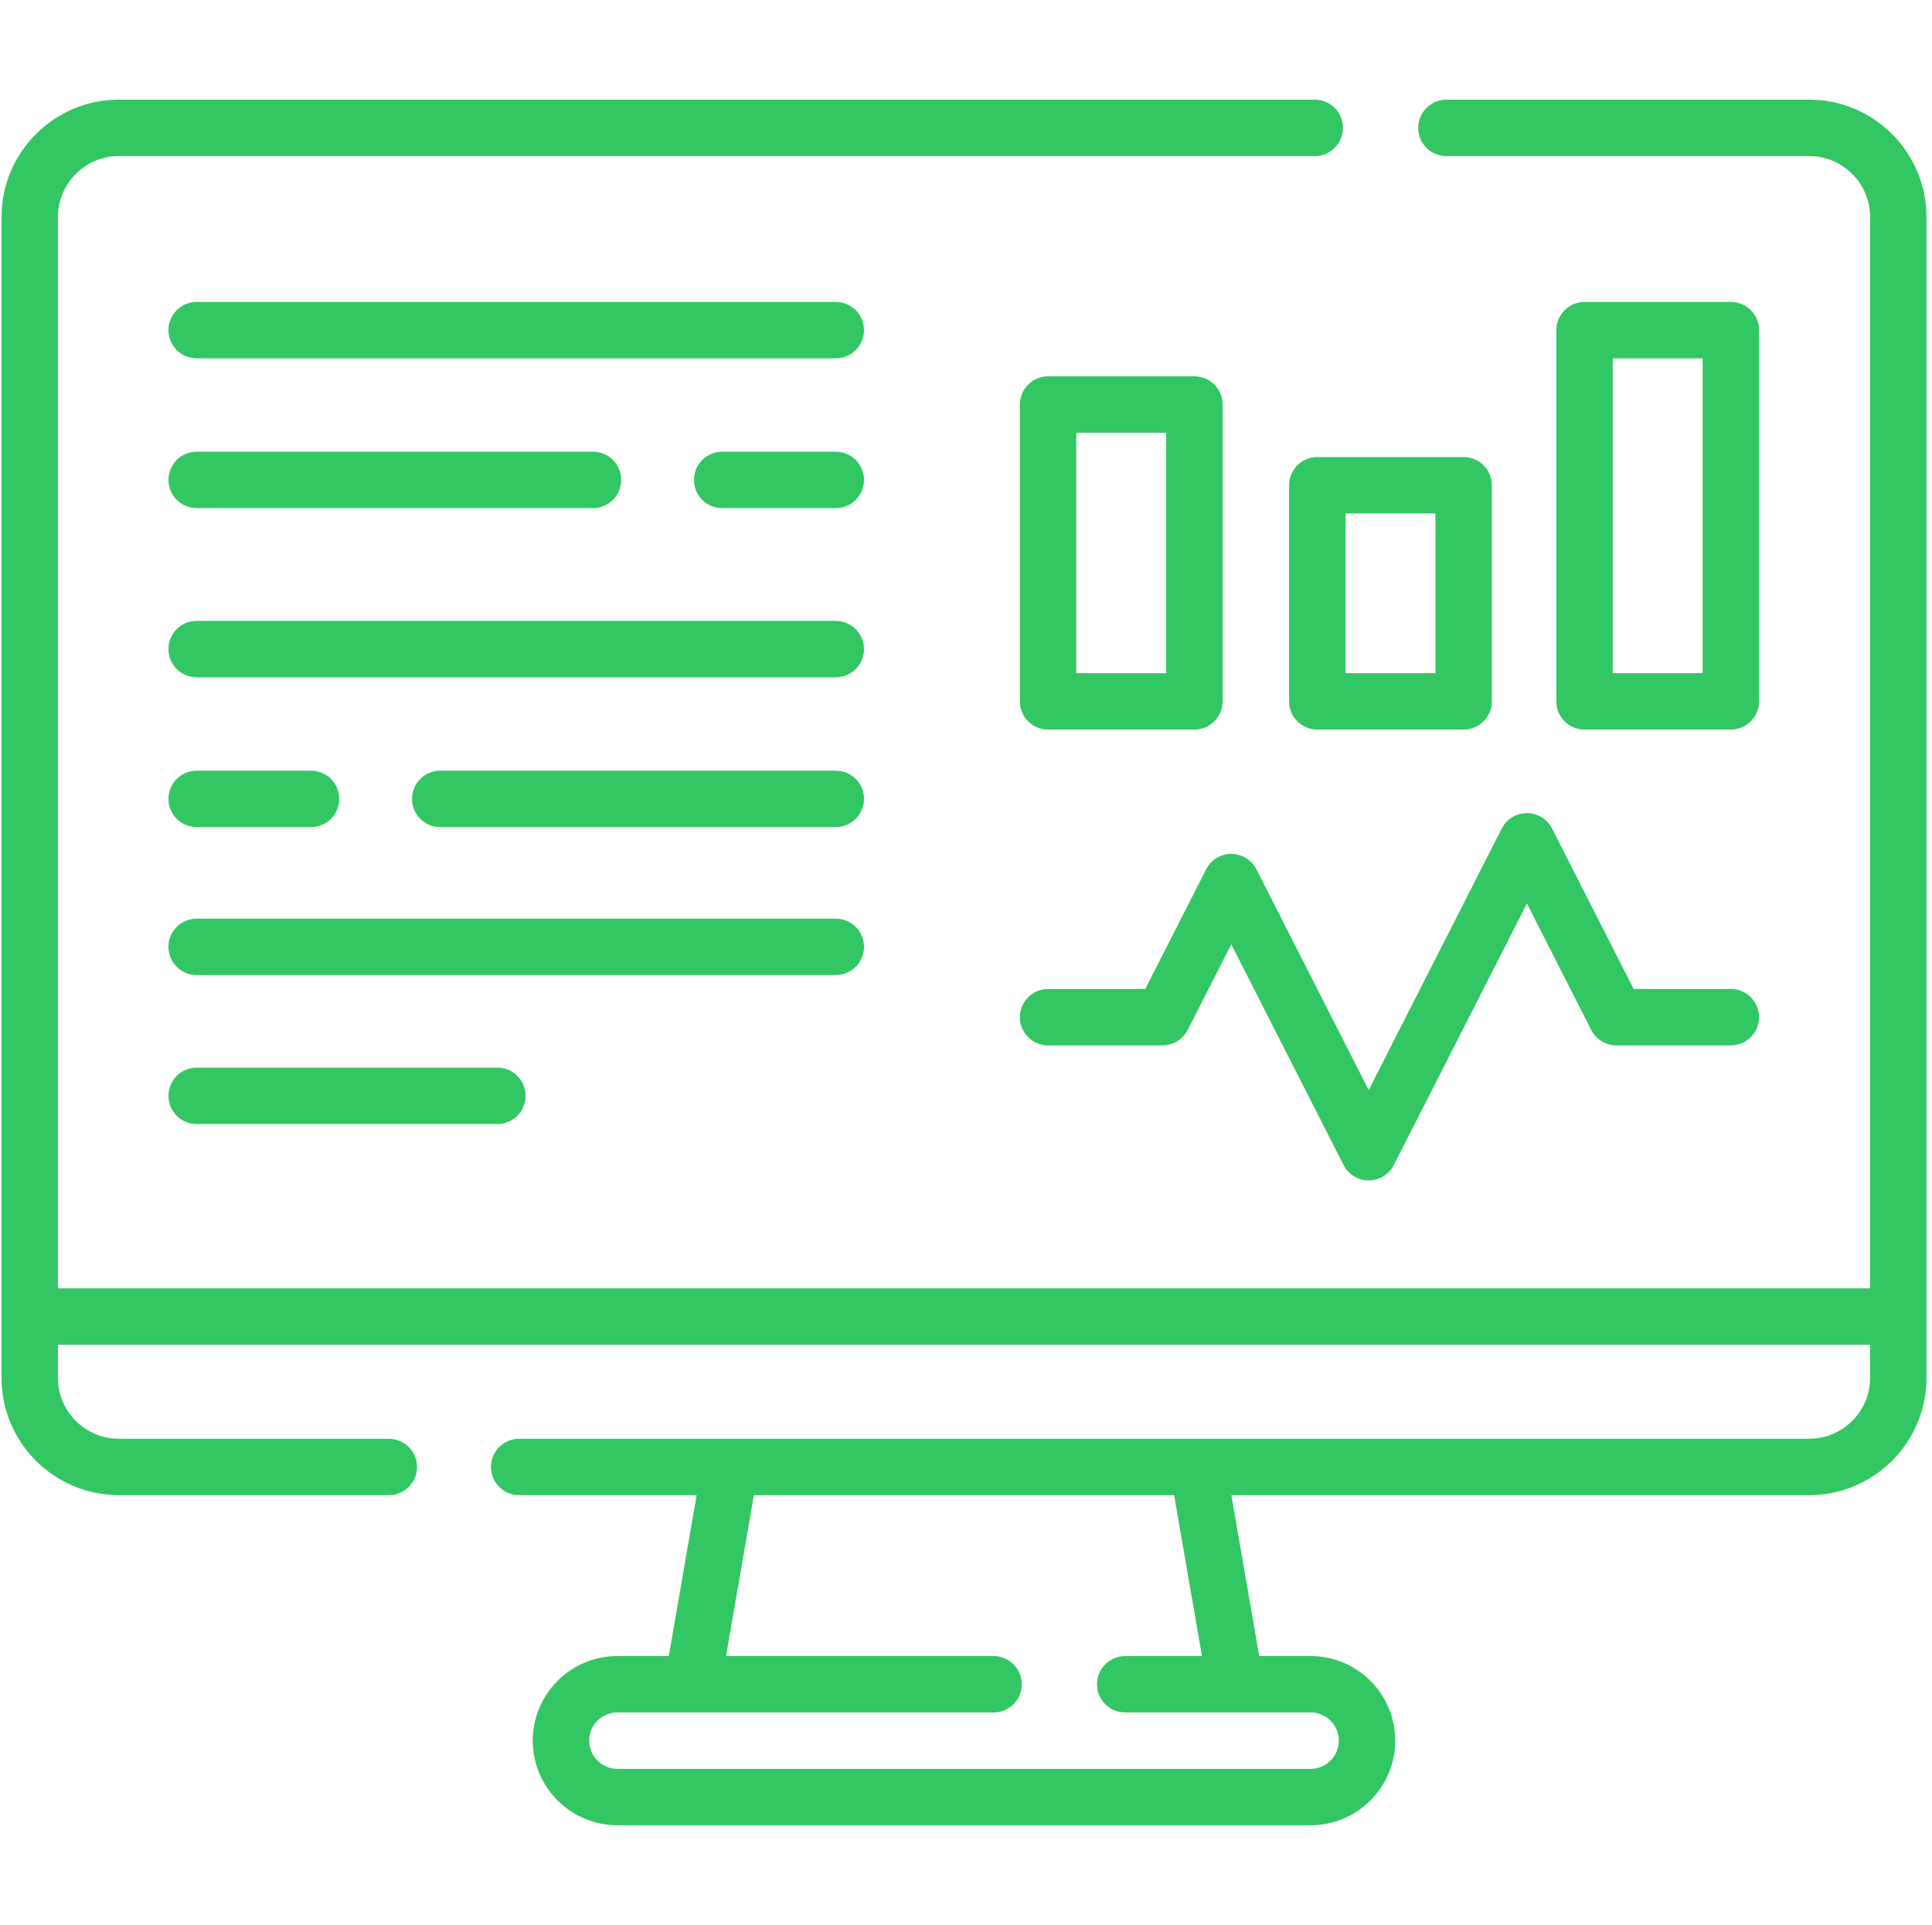 <?xml version="1.0" encoding="UTF-8"?> <svg xmlns="http://www.w3.org/2000/svg" width="274" height="273" viewBox="0 0 274 273" fill="none"> <g clip-path="url(#clip0_588_320)"> <path d="M256.574 14.135H205.13C202.921 14.135 201.131 15.925 201.131 18.134C201.131 20.342 202.921 22.133 205.13 22.133H256.574C261.341 22.133 265.219 26.011 265.219 30.778V182.727H8.215V30.778C8.215 26.011 12.093 22.133 16.86 22.133H186.467C188.676 22.133 190.466 20.342 190.466 18.134C190.466 15.925 188.676 14.135 186.467 14.135H16.86C7.683 14.135 0.217 21.601 0.217 30.778V195.41C0.217 204.587 7.683 212.053 16.86 212.053H55.144C57.353 212.053 59.143 210.262 59.143 208.054C59.143 205.845 57.353 204.055 55.144 204.055H16.86C12.093 204.055 8.215 200.177 8.215 195.41V190.725H265.219V195.41C265.219 200.177 261.341 204.055 256.574 204.055H73.63C71.422 204.055 69.631 205.845 69.631 208.054C69.631 210.262 71.422 212.053 73.63 212.053H98.8L94.851 234.871H87.554C80.938 234.871 75.557 240.253 75.557 246.868C75.557 253.484 80.938 258.865 87.554 258.865H185.88C192.495 258.865 197.877 253.484 197.877 246.868C197.877 240.253 192.495 234.871 185.88 234.871H178.582L174.634 212.053H256.573C265.75 212.053 273.216 204.587 273.216 195.41V30.778C273.217 21.601 265.751 14.135 256.574 14.135ZM170.465 234.871H159.578C157.37 234.871 155.579 236.662 155.579 238.87C155.579 241.079 157.37 242.869 159.578 242.869H185.88C188.085 242.869 189.879 244.663 189.879 246.868C189.879 249.074 188.085 250.867 185.88 250.867H87.554C85.349 250.867 83.555 249.074 83.555 246.868C83.555 244.663 85.349 242.869 87.554 242.869H140.91C143.118 242.869 144.909 241.079 144.909 238.87C144.909 236.662 143.118 234.871 140.91 234.871H102.968L106.917 212.053H166.518L170.465 234.871Z" fill="#32C762"></path> <path d="M216.547 115.32C215.043 115.32 213.665 116.164 212.983 117.505L194.111 154.597L178.185 123.296C177.503 121.955 176.125 121.11 174.621 121.11C173.116 121.11 171.739 121.955 171.056 123.296L162.423 140.264H148.639C146.431 140.264 144.64 142.054 144.64 144.263C144.64 146.471 146.431 148.262 148.639 148.262H164.875C166.38 148.262 167.757 147.417 168.44 146.076L174.621 133.928L190.546 165.23C191.229 166.571 192.606 167.416 194.111 167.416C195.615 167.416 196.993 166.571 197.675 165.23L216.547 128.138L225.674 146.077C226.357 147.418 227.734 148.262 229.239 148.262H245.475C247.683 148.262 249.474 146.472 249.474 144.263C249.474 142.055 247.683 140.264 245.475 140.264H231.691L220.112 117.506C219.429 116.164 218.052 115.32 216.547 115.32Z" fill="#32C762"></path> <path d="M148.641 103.473H169.392C171.601 103.473 173.391 101.683 173.391 99.474V57.376C173.391 55.167 171.601 53.377 169.392 53.377H148.641C146.432 53.377 144.642 55.167 144.642 57.376V99.474C144.642 101.683 146.432 103.473 148.641 103.473ZM152.64 61.374H165.393V95.475H152.64V61.374Z" fill="#32C762"></path> <path d="M207.574 64.816H186.823C184.614 64.816 182.824 66.607 182.824 68.815V99.474C182.824 101.682 184.614 103.473 186.823 103.473H207.574C209.783 103.473 211.574 101.682 211.574 99.474V68.815C211.574 66.607 209.783 64.816 207.574 64.816ZM203.575 95.475H190.822V72.814H203.575V95.475Z" fill="#32C762"></path> <path d="M245.475 103.473C247.683 103.473 249.474 101.682 249.474 99.474V46.821C249.474 44.612 247.683 42.822 245.475 42.822H224.723C222.515 42.822 220.724 44.612 220.724 46.821V99.474C220.724 101.682 222.515 103.473 224.723 103.473H245.475ZM228.722 50.82H241.476V95.475H228.722V50.82Z" fill="#32C762"></path> <path d="M118.534 88.06H27.889C25.681 88.06 23.89 89.85 23.89 92.059C23.89 94.267 25.681 96.058 27.889 96.058H118.534C120.742 96.058 122.533 94.267 122.533 92.059C122.533 89.85 120.742 88.06 118.534 88.06Z" fill="#32C762"></path> <path d="M27.889 117.301H44.11C46.319 117.301 48.109 115.511 48.109 113.302C48.109 111.093 46.319 109.303 44.11 109.303H27.889C25.681 109.303 23.89 111.093 23.89 113.302C23.89 115.511 25.681 117.301 27.889 117.301Z" fill="#32C762"></path> <path d="M118.533 109.303H62.434C60.225 109.303 58.435 111.093 58.435 113.302C58.435 115.511 60.225 117.301 62.434 117.301H118.533C120.742 117.301 122.533 115.511 122.533 113.302C122.533 111.093 120.742 109.303 118.533 109.303Z" fill="#32C762"></path> <path d="M118.534 42.822H27.889C25.681 42.822 23.89 44.612 23.89 46.821C23.89 49.029 25.681 50.82 27.889 50.82H118.534C120.742 50.82 122.533 49.029 122.533 46.821C122.533 44.612 120.742 42.822 118.534 42.822Z" fill="#32C762"></path> <path d="M27.889 72.064H84.1C86.309 72.064 88.1 70.273 88.1 68.064C88.1 65.856 86.309 64.065 84.1 64.065H27.889C25.681 64.065 23.89 65.856 23.89 68.064C23.89 70.273 25.681 72.064 27.889 72.064Z" fill="#32C762"></path> <path d="M118.533 64.065H102.424C100.215 64.065 98.425 65.856 98.425 68.064C98.425 70.273 100.215 72.064 102.424 72.064H118.533C120.742 72.064 122.533 70.273 122.533 68.064C122.533 65.856 120.742 64.065 118.533 64.065Z" fill="#32C762"></path> <path d="M122.533 134.288C122.533 132.079 120.742 130.289 118.534 130.289H27.889C25.681 130.289 23.89 132.079 23.89 134.288C23.89 136.496 25.681 138.287 27.889 138.287H118.534C120.742 138.287 122.533 136.496 122.533 134.288Z" fill="#32C762"></path> <path d="M27.889 151.42C25.681 151.42 23.89 153.21 23.89 155.419C23.89 157.627 25.681 159.418 27.889 159.418H70.545C72.754 159.418 74.544 157.627 74.544 155.419C74.544 153.21 72.754 151.42 70.545 151.42H27.889Z" fill="#32C762"></path> </g> <defs> <clipPath id="clip0_588_320"> <rect width="273" height="273" fill="white" transform="translate(0.217)"></rect> </clipPath> </defs> </svg> 